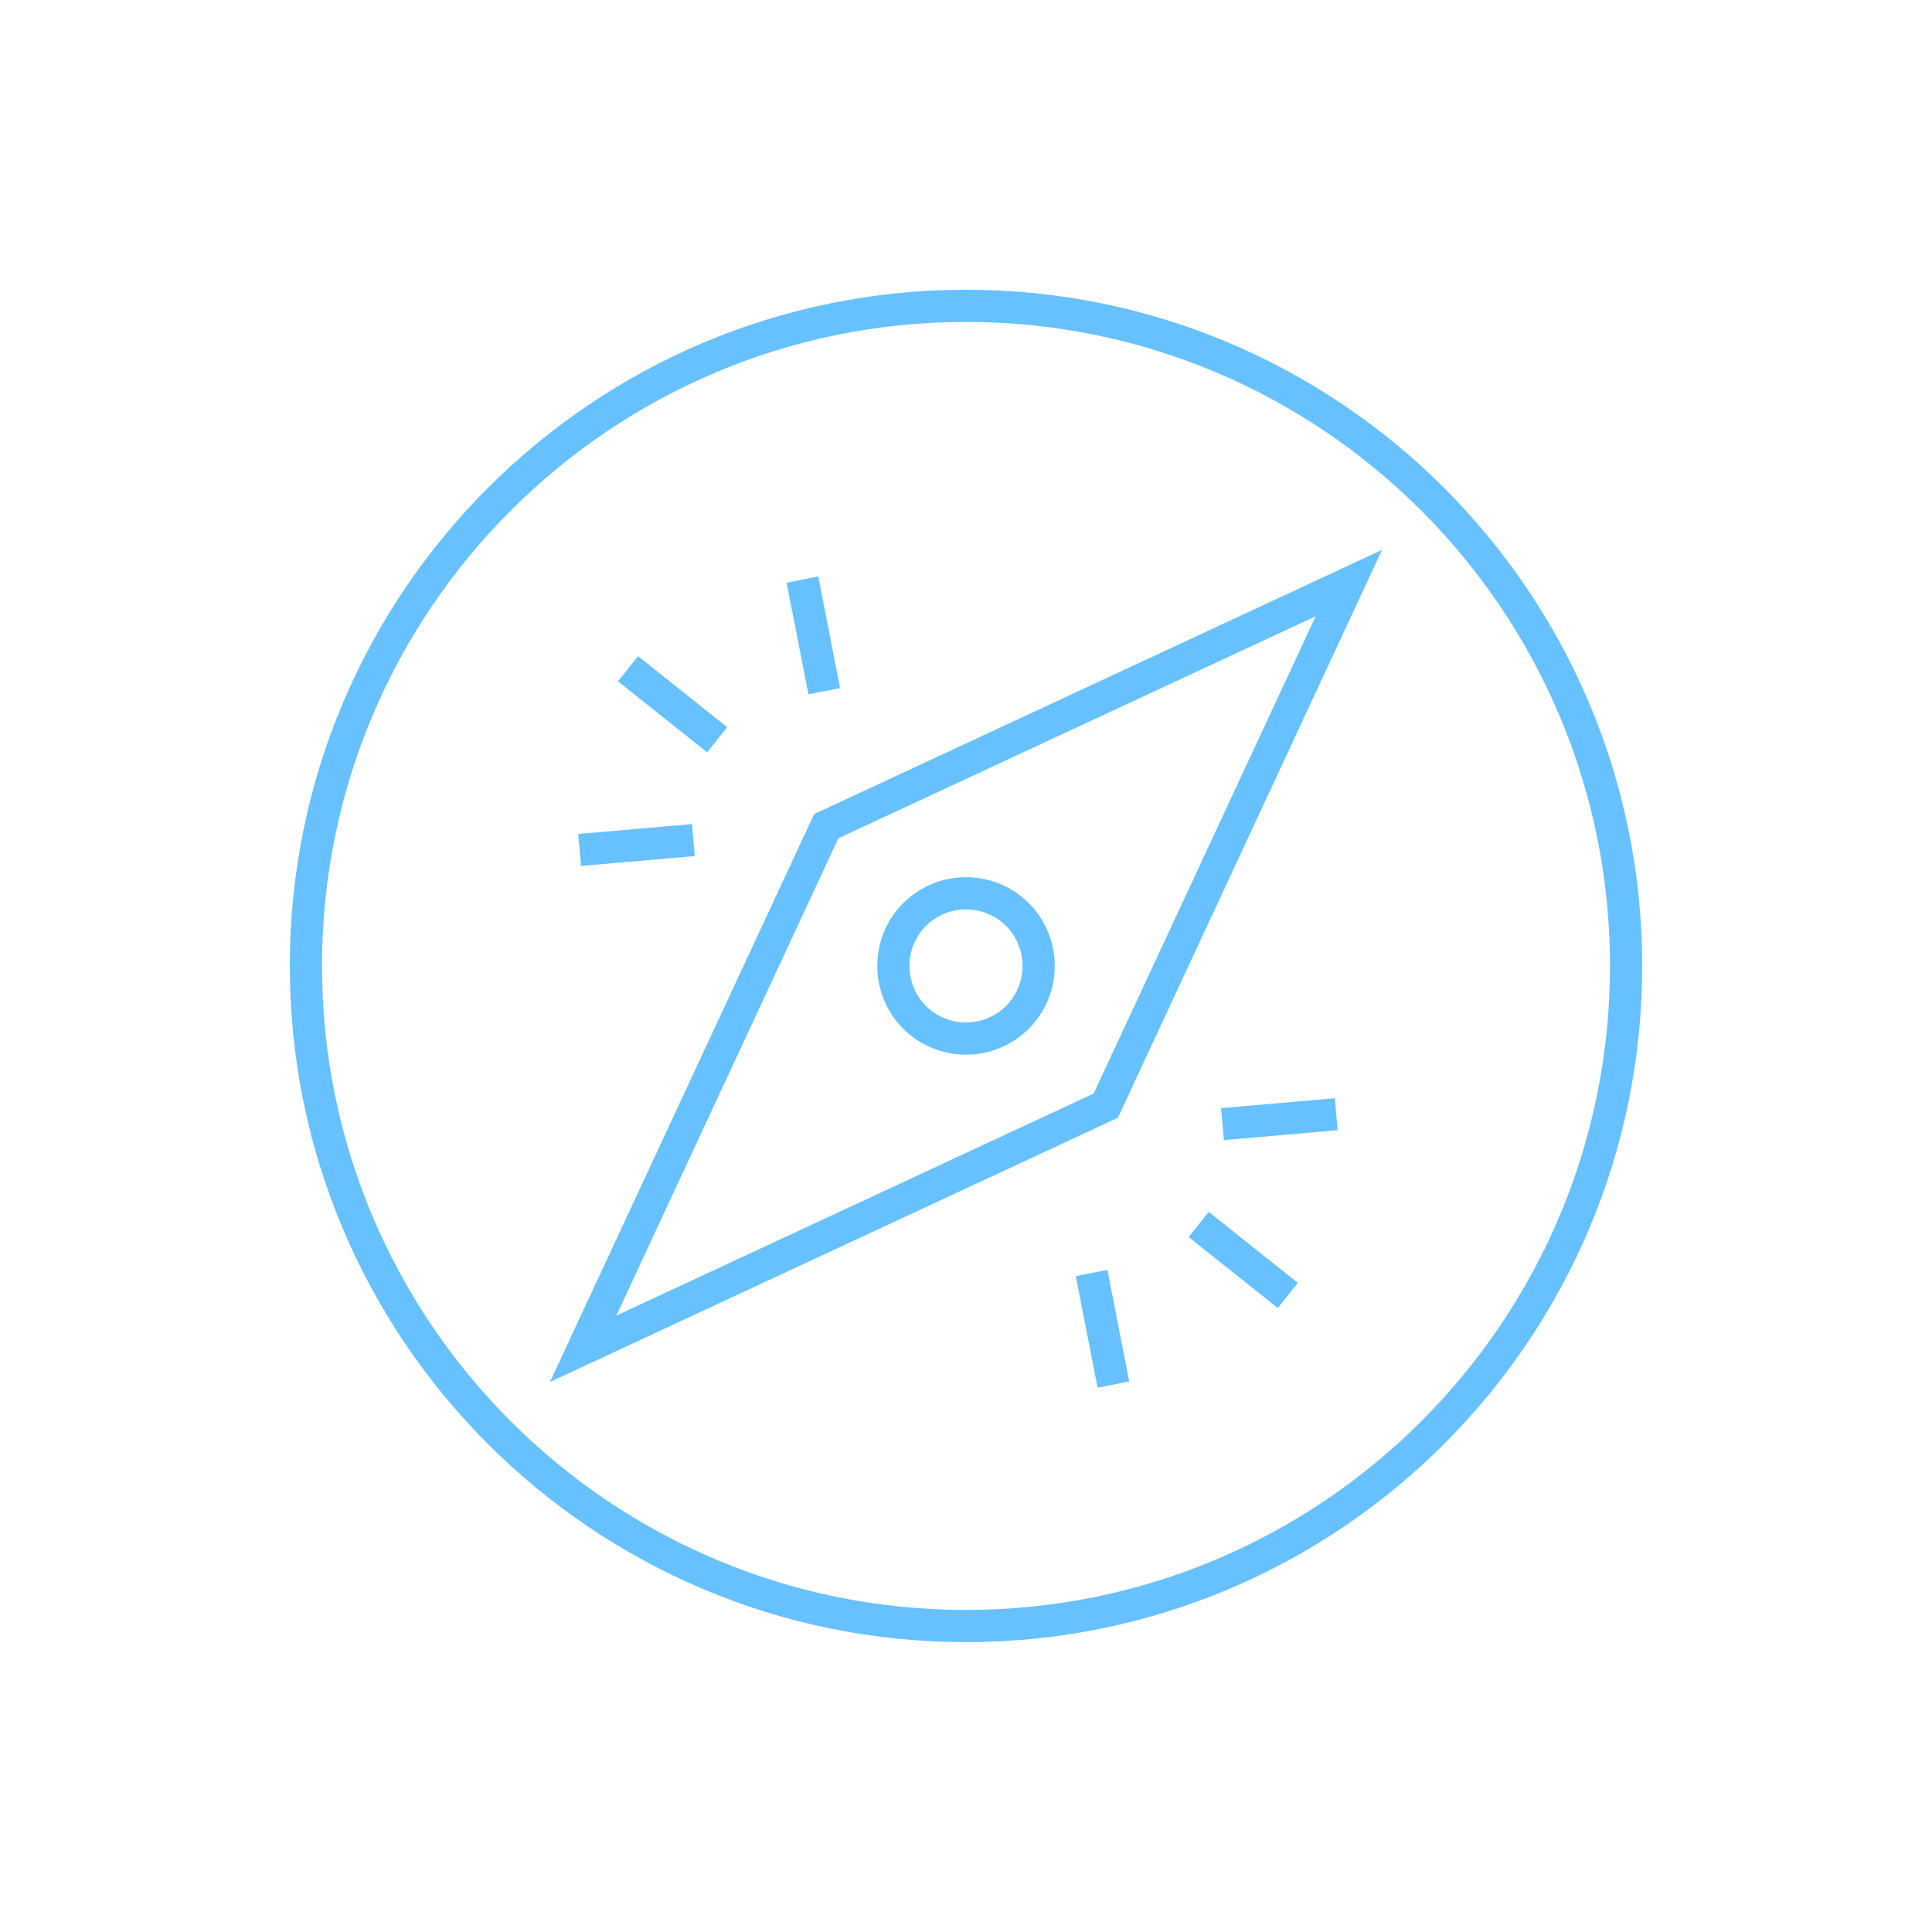 <svg width="120" height="120" viewBox="0 0 120 120" fill="none" xmlns="http://www.w3.org/2000/svg">
<path fill-rule="evenodd" clip-rule="evenodd" d="M54.49 59.995C54.49 56.942 56.947 54.485 60.001 54.485C63.054 54.485 65.511 56.942 65.511 59.995C65.511 63.049 63.054 65.506 60.001 65.506C56.947 65.506 54.49 63.049 54.49 59.995ZM60.001 56.485C58.052 56.485 56.49 58.047 56.49 59.995C56.49 61.944 58.052 63.506 60.001 63.506C61.95 63.506 63.511 61.944 63.511 59.995C63.511 58.047 61.95 56.485 60.001 56.485Z" fill="#67C1FF"/>
<path fill-rule="evenodd" clip-rule="evenodd" d="M85.843 34.153L69.433 69.428L34.158 85.838L50.568 50.563L85.843 34.153ZM52.074 52.069L38.283 81.713L67.928 67.922L81.719 38.278L52.074 52.069Z" fill="#67C1FF"/>
<path d="M50.212 43.125L48.857 36.192L50.823 35.808L52.178 42.74L50.212 43.125Z" fill="#67C1FF"/>
<path d="M38.385 42.319L43.923 46.729L45.168 45.166L39.63 40.755L38.385 42.319Z" fill="#67C1FF"/>
<path d="M43.154 53.172L36.087 53.787L35.913 51.8L42.981 51.185L43.154 53.172Z" fill="#67C1FF"/>
<path d="M70.139 85.808L68.784 78.875L66.818 79.26L68.173 86.192L70.139 85.808Z" fill="#67C1FF"/>
<path d="M75.073 75.271L80.611 79.681L79.366 81.245L73.828 76.834L75.073 75.271Z" fill="#67C1FF"/>
<path d="M82.91 68.213L75.842 68.829L76.015 70.815L83.083 70.2L82.91 68.213Z" fill="#67C1FF"/>
<path fill-rule="evenodd" clip-rule="evenodd" d="M18 59.996C18 36.811 36.816 17.996 60 17.996C83.184 17.996 102 36.811 102 59.996C102 83.18 83.184 101.996 60 101.996C36.816 101.996 18 83.18 18 59.996ZM60 19.996C37.92 19.996 20 37.916 20 59.996C20 82.076 37.92 99.996 60 99.996C82.08 99.996 100 82.076 100 59.996C100 37.916 82.08 19.996 60 19.996Z" fill="#67C1FF"/>
</svg>
